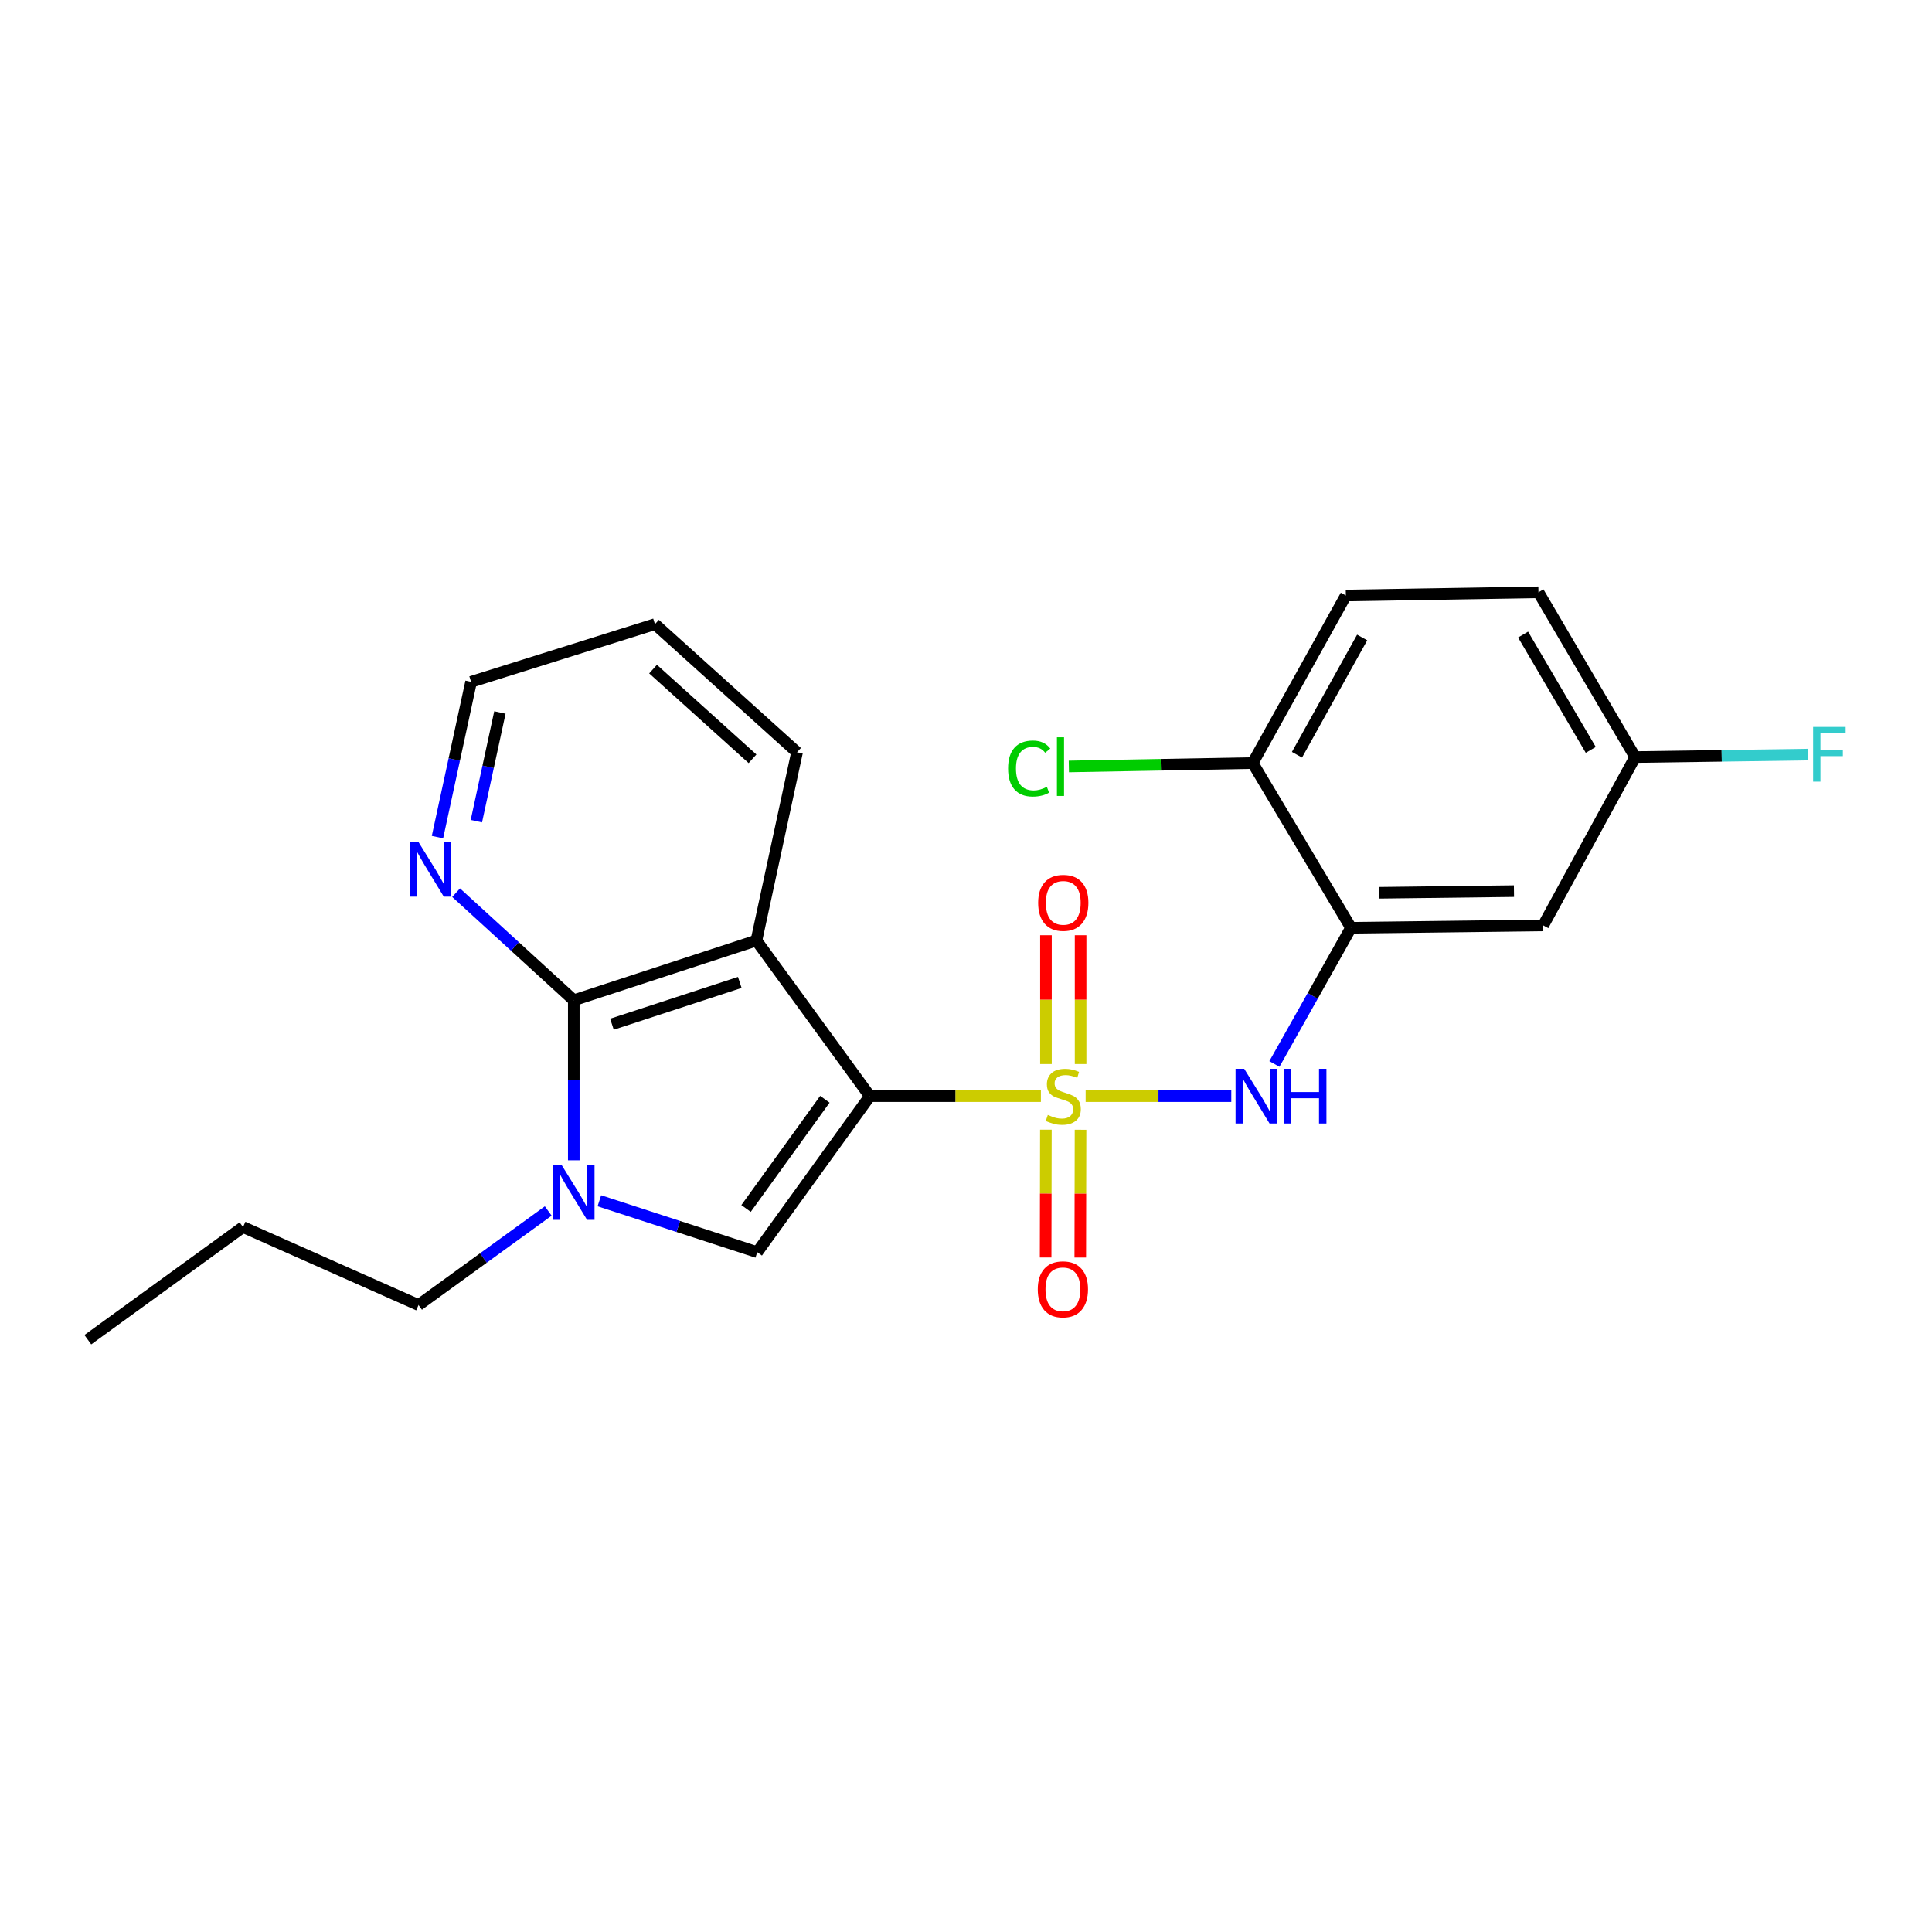 <?xml version='1.0' encoding='iso-8859-1'?>
<svg version='1.1' baseProfile='full'
              xmlns='http://www.w3.org/2000/svg'
                      xmlns:rdkit='http://www.rdkit.org/xml'
                      xmlns:xlink='http://www.w3.org/1999/xlink'
                  xml:space='preserve'
width='1000px' height='1000px' viewBox='0 0 1000 1000'>
<!-- END OF HEADER -->
<rect style='opacity:1.0;fill:#FFFFFF;stroke:none' width='1000' height='1000' x='0' y='0'> </rect>
<path class='bond-0' d='M 538.765,567.364 L 494.501,567.364' style='fill:none;fill-rule:evenodd;stroke:#CCCC00;stroke-width:6px;stroke-linecap:butt;stroke-linejoin:miter;stroke-opacity:1' />
<path class='bond-0' d='M 494.501,567.364 L 450.237,567.364' style='fill:none;fill-rule:evenodd;stroke:#000000;stroke-width:6px;stroke-linecap:butt;stroke-linejoin:miter;stroke-opacity:1' />
<path class='bond-5' d='M 561.925,567.364 L 599.617,567.364' style='fill:none;fill-rule:evenodd;stroke:#CCCC00;stroke-width:6px;stroke-linecap:butt;stroke-linejoin:miter;stroke-opacity:1' />
<path class='bond-5' d='M 599.617,567.364 L 637.31,567.364' style='fill:none;fill-rule:evenodd;stroke:#0000FF;stroke-width:6px;stroke-linecap:butt;stroke-linejoin:miter;stroke-opacity:1' />
<path class='bond-7' d='M 541.347,584.724 L 541.281,617.799' style='fill:none;fill-rule:evenodd;stroke:#CCCC00;stroke-width:6px;stroke-linecap:butt;stroke-linejoin:miter;stroke-opacity:1' />
<path class='bond-7' d='M 541.281,617.799 L 541.215,650.874' style='fill:none;fill-rule:evenodd;stroke:#FF0000;stroke-width:6px;stroke-linecap:butt;stroke-linejoin:miter;stroke-opacity:1' />
<path class='bond-7' d='M 559.279,584.76 L 559.213,617.835' style='fill:none;fill-rule:evenodd;stroke:#CCCC00;stroke-width:6px;stroke-linecap:butt;stroke-linejoin:miter;stroke-opacity:1' />
<path class='bond-7' d='M 559.213,617.835 L 559.147,650.909' style='fill:none;fill-rule:evenodd;stroke:#FF0000;stroke-width:6px;stroke-linecap:butt;stroke-linejoin:miter;stroke-opacity:1' />
<path class='bond-8' d='M 559.313,550.741 L 559.313,517.412' style='fill:none;fill-rule:evenodd;stroke:#CCCC00;stroke-width:6px;stroke-linecap:butt;stroke-linejoin:miter;stroke-opacity:1' />
<path class='bond-8' d='M 559.313,517.412 L 559.313,484.082' style='fill:none;fill-rule:evenodd;stroke:#FF0000;stroke-width:6px;stroke-linecap:butt;stroke-linejoin:miter;stroke-opacity:1' />
<path class='bond-8' d='M 541.381,550.741 L 541.381,517.412' style='fill:none;fill-rule:evenodd;stroke:#CCCC00;stroke-width:6px;stroke-linecap:butt;stroke-linejoin:miter;stroke-opacity:1' />
<path class='bond-8' d='M 541.381,517.412 L 541.381,484.082' style='fill:none;fill-rule:evenodd;stroke:#FF0000;stroke-width:6px;stroke-linecap:butt;stroke-linejoin:miter;stroke-opacity:1' />
<path class='bond-1' d='M 450.237,567.364 L 391.52,486.82' style='fill:none;fill-rule:evenodd;stroke:#000000;stroke-width:6px;stroke-linecap:butt;stroke-linejoin:miter;stroke-opacity:1' />
<path class='bond-2' d='M 450.237,567.364 L 391.949,648.118' style='fill:none;fill-rule:evenodd;stroke:#000000;stroke-width:6px;stroke-linecap:butt;stroke-linejoin:miter;stroke-opacity:1' />
<path class='bond-2' d='M 426.954,568.982 L 386.152,625.51' style='fill:none;fill-rule:evenodd;stroke:#000000;stroke-width:6px;stroke-linecap:butt;stroke-linejoin:miter;stroke-opacity:1' />
<path class='bond-3' d='M 391.52,486.82 L 296.989,517.723' style='fill:none;fill-rule:evenodd;stroke:#000000;stroke-width:6px;stroke-linecap:butt;stroke-linejoin:miter;stroke-opacity:1' />
<path class='bond-3' d='M 382.913,508.5 L 316.741,530.132' style='fill:none;fill-rule:evenodd;stroke:#000000;stroke-width:6px;stroke-linecap:butt;stroke-linejoin:miter;stroke-opacity:1' />
<path class='bond-14' d='M 391.52,486.82 L 412.541,389.38' style='fill:none;fill-rule:evenodd;stroke:#000000;stroke-width:6px;stroke-linecap:butt;stroke-linejoin:miter;stroke-opacity:1' />
<path class='bond-4' d='M 391.949,648.118 L 351.087,634.82' style='fill:none;fill-rule:evenodd;stroke:#000000;stroke-width:6px;stroke-linecap:butt;stroke-linejoin:miter;stroke-opacity:1' />
<path class='bond-4' d='M 351.087,634.82 L 310.226,621.522' style='fill:none;fill-rule:evenodd;stroke:#0000FF;stroke-width:6px;stroke-linecap:butt;stroke-linejoin:miter;stroke-opacity:1' />
<path class='bond-10' d='M 296.989,517.723 L 266.536,489.888' style='fill:none;fill-rule:evenodd;stroke:#000000;stroke-width:6px;stroke-linecap:butt;stroke-linejoin:miter;stroke-opacity:1' />
<path class='bond-10' d='M 266.536,489.888 L 236.083,462.052' style='fill:none;fill-rule:evenodd;stroke:#0000FF;stroke-width:6px;stroke-linecap:butt;stroke-linejoin:miter;stroke-opacity:1' />
<path class='bond-23' d='M 296.989,517.723 L 296.989,559.145' style='fill:none;fill-rule:evenodd;stroke:#000000;stroke-width:6px;stroke-linecap:butt;stroke-linejoin:miter;stroke-opacity:1' />
<path class='bond-23' d='M 296.989,559.145 L 296.989,600.568' style='fill:none;fill-rule:evenodd;stroke:#0000FF;stroke-width:6px;stroke-linecap:butt;stroke-linejoin:miter;stroke-opacity:1' />
<path class='bond-15' d='M 283.768,626.804 L 250.201,651.149' style='fill:none;fill-rule:evenodd;stroke:#0000FF;stroke-width:6px;stroke-linecap:butt;stroke-linejoin:miter;stroke-opacity:1' />
<path class='bond-15' d='M 250.201,651.149 L 216.635,675.494' style='fill:none;fill-rule:evenodd;stroke:#000000;stroke-width:6px;stroke-linecap:butt;stroke-linejoin:miter;stroke-opacity:1' />
<path class='bond-6' d='M 659.628,550.705 L 679.45,515.465' style='fill:none;fill-rule:evenodd;stroke:#0000FF;stroke-width:6px;stroke-linecap:butt;stroke-linejoin:miter;stroke-opacity:1' />
<path class='bond-6' d='M 679.45,515.465 L 699.272,480.225' style='fill:none;fill-rule:evenodd;stroke:#000000;stroke-width:6px;stroke-linecap:butt;stroke-linejoin:miter;stroke-opacity:1' />
<path class='bond-9' d='M 699.272,480.225 L 798.774,478.99' style='fill:none;fill-rule:evenodd;stroke:#000000;stroke-width:6px;stroke-linecap:butt;stroke-linejoin:miter;stroke-opacity:1' />
<path class='bond-9' d='M 713.974,462.109 L 783.626,461.245' style='fill:none;fill-rule:evenodd;stroke:#000000;stroke-width:6px;stroke-linecap:butt;stroke-linejoin:miter;stroke-opacity:1' />
<path class='bond-11' d='M 699.272,480.225 L 648.405,394.959' style='fill:none;fill-rule:evenodd;stroke:#000000;stroke-width:6px;stroke-linecap:butt;stroke-linejoin:miter;stroke-opacity:1' />
<path class='bond-13' d='M 798.774,478.99 L 846.353,391.861' style='fill:none;fill-rule:evenodd;stroke:#000000;stroke-width:6px;stroke-linecap:butt;stroke-linejoin:miter;stroke-opacity:1' />
<path class='bond-25' d='M 226.433,433.299 L 235.132,393.114' style='fill:none;fill-rule:evenodd;stroke:#0000FF;stroke-width:6px;stroke-linecap:butt;stroke-linejoin:miter;stroke-opacity:1' />
<path class='bond-25' d='M 235.132,393.114 L 243.831,352.928' style='fill:none;fill-rule:evenodd;stroke:#000000;stroke-width:6px;stroke-linecap:butt;stroke-linejoin:miter;stroke-opacity:1' />
<path class='bond-25' d='M 246.569,425.037 L 252.658,396.907' style='fill:none;fill-rule:evenodd;stroke:#0000FF;stroke-width:6px;stroke-linecap:butt;stroke-linejoin:miter;stroke-opacity:1' />
<path class='bond-25' d='M 252.658,396.907 L 258.748,368.778' style='fill:none;fill-rule:evenodd;stroke:#000000;stroke-width:6px;stroke-linecap:butt;stroke-linejoin:miter;stroke-opacity:1' />
<path class='bond-12' d='M 648.405,394.959 L 696.612,308.238' style='fill:none;fill-rule:evenodd;stroke:#000000;stroke-width:6px;stroke-linecap:butt;stroke-linejoin:miter;stroke-opacity:1' />
<path class='bond-12' d='M 671.309,390.663 L 705.054,329.959' style='fill:none;fill-rule:evenodd;stroke:#000000;stroke-width:6px;stroke-linecap:butt;stroke-linejoin:miter;stroke-opacity:1' />
<path class='bond-16' d='M 648.405,394.959 L 600.818,395.84' style='fill:none;fill-rule:evenodd;stroke:#000000;stroke-width:6px;stroke-linecap:butt;stroke-linejoin:miter;stroke-opacity:1' />
<path class='bond-16' d='M 600.818,395.84 L 553.231,396.722' style='fill:none;fill-rule:evenodd;stroke:#00CC00;stroke-width:6px;stroke-linecap:butt;stroke-linejoin:miter;stroke-opacity:1' />
<path class='bond-17' d='M 696.612,308.238 L 796.303,306.575' style='fill:none;fill-rule:evenodd;stroke:#000000;stroke-width:6px;stroke-linecap:butt;stroke-linejoin:miter;stroke-opacity:1' />
<path class='bond-18' d='M 846.353,391.861 L 891.155,391.217' style='fill:none;fill-rule:evenodd;stroke:#000000;stroke-width:6px;stroke-linecap:butt;stroke-linejoin:miter;stroke-opacity:1' />
<path class='bond-18' d='M 891.155,391.217 L 935.958,390.573' style='fill:none;fill-rule:evenodd;stroke:#33CCCC;stroke-width:6px;stroke-linecap:butt;stroke-linejoin:miter;stroke-opacity:1' />
<path class='bond-24' d='M 846.353,391.861 L 796.303,306.575' style='fill:none;fill-rule:evenodd;stroke:#000000;stroke-width:6px;stroke-linecap:butt;stroke-linejoin:miter;stroke-opacity:1' />
<path class='bond-24' d='M 823.38,388.144 L 788.345,328.443' style='fill:none;fill-rule:evenodd;stroke:#000000;stroke-width:6px;stroke-linecap:butt;stroke-linejoin:miter;stroke-opacity:1' />
<path class='bond-21' d='M 412.541,389.38 L 339,323.062' style='fill:none;fill-rule:evenodd;stroke:#000000;stroke-width:6px;stroke-linecap:butt;stroke-linejoin:miter;stroke-opacity:1' />
<path class='bond-21' d='M 389.501,392.749 L 338.022,346.326' style='fill:none;fill-rule:evenodd;stroke:#000000;stroke-width:6px;stroke-linecap:butt;stroke-linejoin:miter;stroke-opacity:1' />
<path class='bond-20' d='M 216.635,675.494 L 125.799,635.127' style='fill:none;fill-rule:evenodd;stroke:#000000;stroke-width:6px;stroke-linecap:butt;stroke-linejoin:miter;stroke-opacity:1' />
<path class='bond-19' d='M 243.831,352.928 L 339,323.062' style='fill:none;fill-rule:evenodd;stroke:#000000;stroke-width:6px;stroke-linecap:butt;stroke-linejoin:miter;stroke-opacity:1' />
<path class='bond-22' d='M 125.799,635.127 L 45.455,693.425' style='fill:none;fill-rule:evenodd;stroke:#000000;stroke-width:6px;stroke-linecap:butt;stroke-linejoin:miter;stroke-opacity:1' />
<path  class='atom-0' d='M 542.347 577.084
Q 542.667 577.204, 543.987 577.764
Q 545.307 578.324, 546.747 578.684
Q 548.227 579.004, 549.667 579.004
Q 552.347 579.004, 553.907 577.724
Q 555.467 576.404, 555.467 574.124
Q 555.467 572.564, 554.667 571.604
Q 553.907 570.644, 552.707 570.124
Q 551.507 569.604, 549.507 569.004
Q 546.987 568.244, 545.467 567.524
Q 543.987 566.804, 542.907 565.284
Q 541.867 563.764, 541.867 561.204
Q 541.867 557.644, 544.267 555.444
Q 546.707 553.244, 551.507 553.244
Q 554.787 553.244, 558.507 554.804
L 557.587 557.884
Q 554.187 556.484, 551.627 556.484
Q 548.867 556.484, 547.347 557.644
Q 545.827 558.764, 545.867 560.724
Q 545.867 562.244, 546.627 563.164
Q 547.427 564.084, 548.547 564.604
Q 549.707 565.124, 551.627 565.724
Q 554.187 566.524, 555.707 567.324
Q 557.227 568.124, 558.307 569.764
Q 559.427 571.364, 559.427 574.124
Q 559.427 578.044, 556.787 580.164
Q 554.187 582.244, 549.827 582.244
Q 547.307 582.244, 545.387 581.684
Q 543.507 581.164, 541.267 580.244
L 542.347 577.084
' fill='#CCCC00'/>
<path  class='atom-5' d='M 290.729 603.055
L 300.009 618.055
Q 300.929 619.535, 302.409 622.215
Q 303.889 624.895, 303.969 625.055
L 303.969 603.055
L 307.729 603.055
L 307.729 631.375
L 303.849 631.375
L 293.889 614.975
Q 292.729 613.055, 291.489 610.855
Q 290.289 608.655, 289.929 607.975
L 289.929 631.375
L 286.249 631.375
L 286.249 603.055
L 290.729 603.055
' fill='#0000FF'/>
<path  class='atom-6' d='M 643.998 553.204
L 653.278 568.204
Q 654.198 569.684, 655.678 572.364
Q 657.158 575.044, 657.238 575.204
L 657.238 553.204
L 660.998 553.204
L 660.998 581.524
L 657.118 581.524
L 647.158 565.124
Q 645.998 563.204, 644.758 561.004
Q 643.558 558.804, 643.198 558.124
L 643.198 581.524
L 639.518 581.524
L 639.518 553.204
L 643.998 553.204
' fill='#0000FF'/>
<path  class='atom-6' d='M 664.398 553.204
L 668.238 553.204
L 668.238 565.244
L 682.718 565.244
L 682.718 553.204
L 686.558 553.204
L 686.558 581.524
L 682.718 581.524
L 682.718 568.444
L 668.238 568.444
L 668.238 581.524
L 664.398 581.524
L 664.398 553.204
' fill='#0000FF'/>
<path  class='atom-8' d='M 537.148 667.355
Q 537.148 660.555, 540.508 656.755
Q 543.868 652.955, 550.148 652.955
Q 556.428 652.955, 559.788 656.755
Q 563.148 660.555, 563.148 667.355
Q 563.148 674.235, 559.748 678.155
Q 556.348 682.035, 550.148 682.035
Q 543.908 682.035, 540.508 678.155
Q 537.148 674.275, 537.148 667.355
M 550.148 678.835
Q 554.468 678.835, 556.788 675.955
Q 559.148 673.035, 559.148 667.355
Q 559.148 661.795, 556.788 658.995
Q 554.468 656.155, 550.148 656.155
Q 545.828 656.155, 543.468 658.955
Q 541.148 661.755, 541.148 667.355
Q 541.148 673.075, 543.468 675.955
Q 545.828 678.835, 550.148 678.835
' fill='#FF0000'/>
<path  class='atom-9' d='M 537.347 467.314
Q 537.347 460.514, 540.707 456.714
Q 544.067 452.914, 550.347 452.914
Q 556.627 452.914, 559.987 456.714
Q 563.347 460.514, 563.347 467.314
Q 563.347 474.194, 559.947 478.114
Q 556.547 481.994, 550.347 481.994
Q 544.107 481.994, 540.707 478.114
Q 537.347 474.234, 537.347 467.314
M 550.347 478.794
Q 554.667 478.794, 556.987 475.914
Q 559.347 472.994, 559.347 467.314
Q 559.347 461.754, 556.987 458.954
Q 554.667 456.114, 550.347 456.114
Q 546.027 456.114, 543.667 458.914
Q 541.347 461.714, 541.347 467.314
Q 541.347 473.034, 543.667 475.914
Q 546.027 478.794, 550.347 478.794
' fill='#FF0000'/>
<path  class='atom-11' d='M 216.571 435.78
L 225.851 450.78
Q 226.771 452.26, 228.251 454.94
Q 229.731 457.62, 229.811 457.78
L 229.811 435.78
L 233.571 435.78
L 233.571 464.1
L 229.691 464.1
L 219.731 447.7
Q 218.571 445.78, 217.331 443.58
Q 216.131 441.38, 215.771 440.7
L 215.771 464.1
L 212.091 464.1
L 212.091 435.78
L 216.571 435.78
' fill='#0000FF'/>
<path  class='atom-17' d='M 521.783 397.782
Q 521.783 390.742, 525.063 387.062
Q 528.383 383.342, 534.663 383.342
Q 540.503 383.342, 543.623 387.462
L 540.983 389.622
Q 538.703 386.622, 534.663 386.622
Q 530.383 386.622, 528.103 389.502
Q 525.863 392.342, 525.863 397.782
Q 525.863 403.382, 528.183 406.262
Q 530.543 409.142, 535.103 409.142
Q 538.223 409.142, 541.863 407.262
L 542.983 410.262
Q 541.503 411.222, 539.263 411.782
Q 537.023 412.342, 534.543 412.342
Q 528.383 412.342, 525.063 408.582
Q 521.783 404.822, 521.783 397.782
' fill='#00CC00'/>
<path  class='atom-17' d='M 547.063 381.622
L 550.743 381.622
L 550.743 411.982
L 547.063 411.982
L 547.063 381.622
' fill='#00CC00'/>
<path  class='atom-19' d='M 938.471 376.256
L 955.311 376.256
L 955.311 379.496
L 942.271 379.496
L 942.271 388.096
L 953.871 388.096
L 953.871 391.376
L 942.271 391.376
L 942.271 404.576
L 938.471 404.576
L 938.471 376.256
' fill='#33CCCC'/>
</svg>
